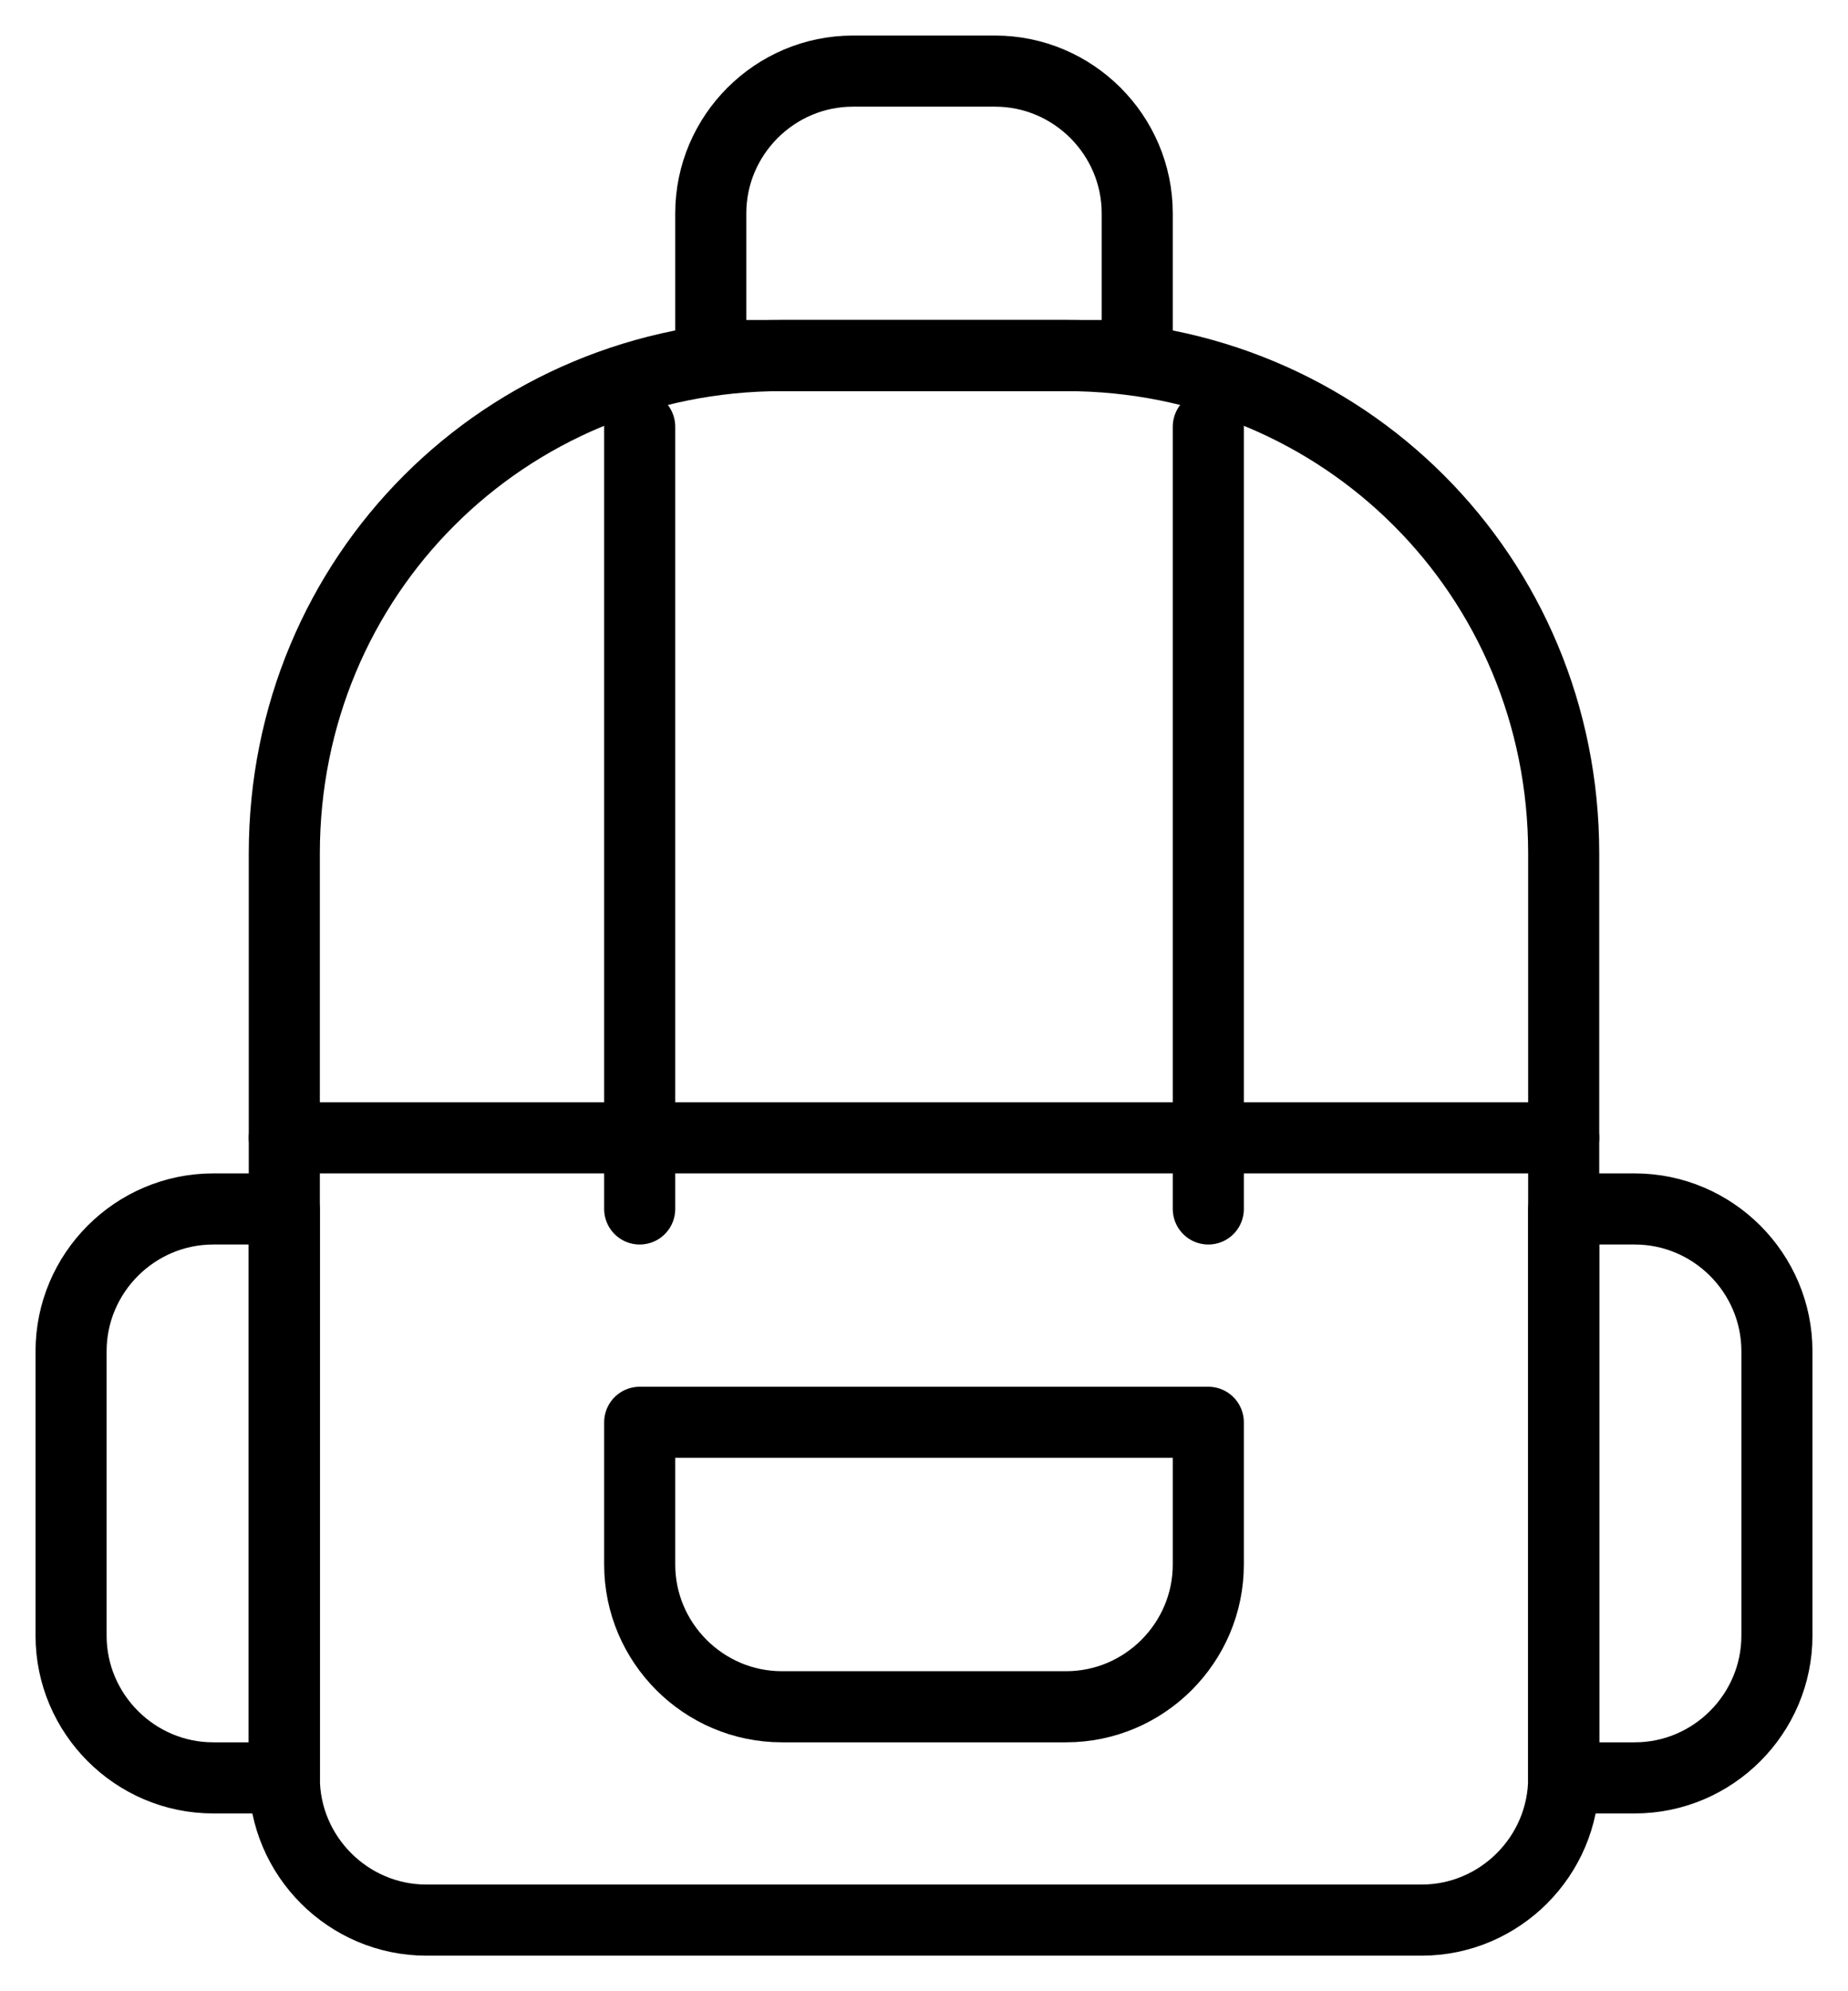 <svg width="26" height="28" viewBox="0 0 26 28" fill="none" xmlns="http://www.w3.org/2000/svg">
<path d="M20 27H6C4.9 27 4 26.1 4 25V12C4 8.1 7.1 5 11 5H15C18.9 5 22 8.1 22 12V25C22 26.1 21.1 27 20 27Z" stroke="black" stroke-miterlimit="10" stroke-linecap="round" stroke-linejoin="round"/>
<path d="M4 16H22" stroke="black" stroke-miterlimit="10" stroke-linecap="round" stroke-linejoin="round"/>
<path d="M15 24H11C9.9 24 9 23.1 9 22V20H17V22C17 23.1 16.1 24 15 24Z" stroke="black" stroke-miterlimit="10" stroke-linecap="round" stroke-linejoin="round"/>
<path d="M9 6V17" stroke="black" stroke-miterlimit="10" stroke-linecap="round" stroke-linejoin="round"/>
<path d="M17 6V17" stroke="black" stroke-miterlimit="10" stroke-linecap="round" stroke-linejoin="round"/>
<path d="M16 5H10V3C10 1.9 10.9 1 12 1H14C15.1 1 16 1.9 16 3V5Z" stroke="black" stroke-miterlimit="10" stroke-linecap="round" stroke-linejoin="round"/>
<path d="M23 25H22V17H23C24.1 17 25 17.9 25 19V23C25 24.1 24.1 25 23 25Z" stroke="black" stroke-miterlimit="10" stroke-linecap="round" stroke-linejoin="round"/>
<path d="M3 25H4V17H3C1.9 17 1 17.9 1 19V23C1 24.1 1.9 25 3 25Z" stroke="black" stroke-miterlimit="10" stroke-linecap="round" stroke-linejoin="round"/>
</svg>
